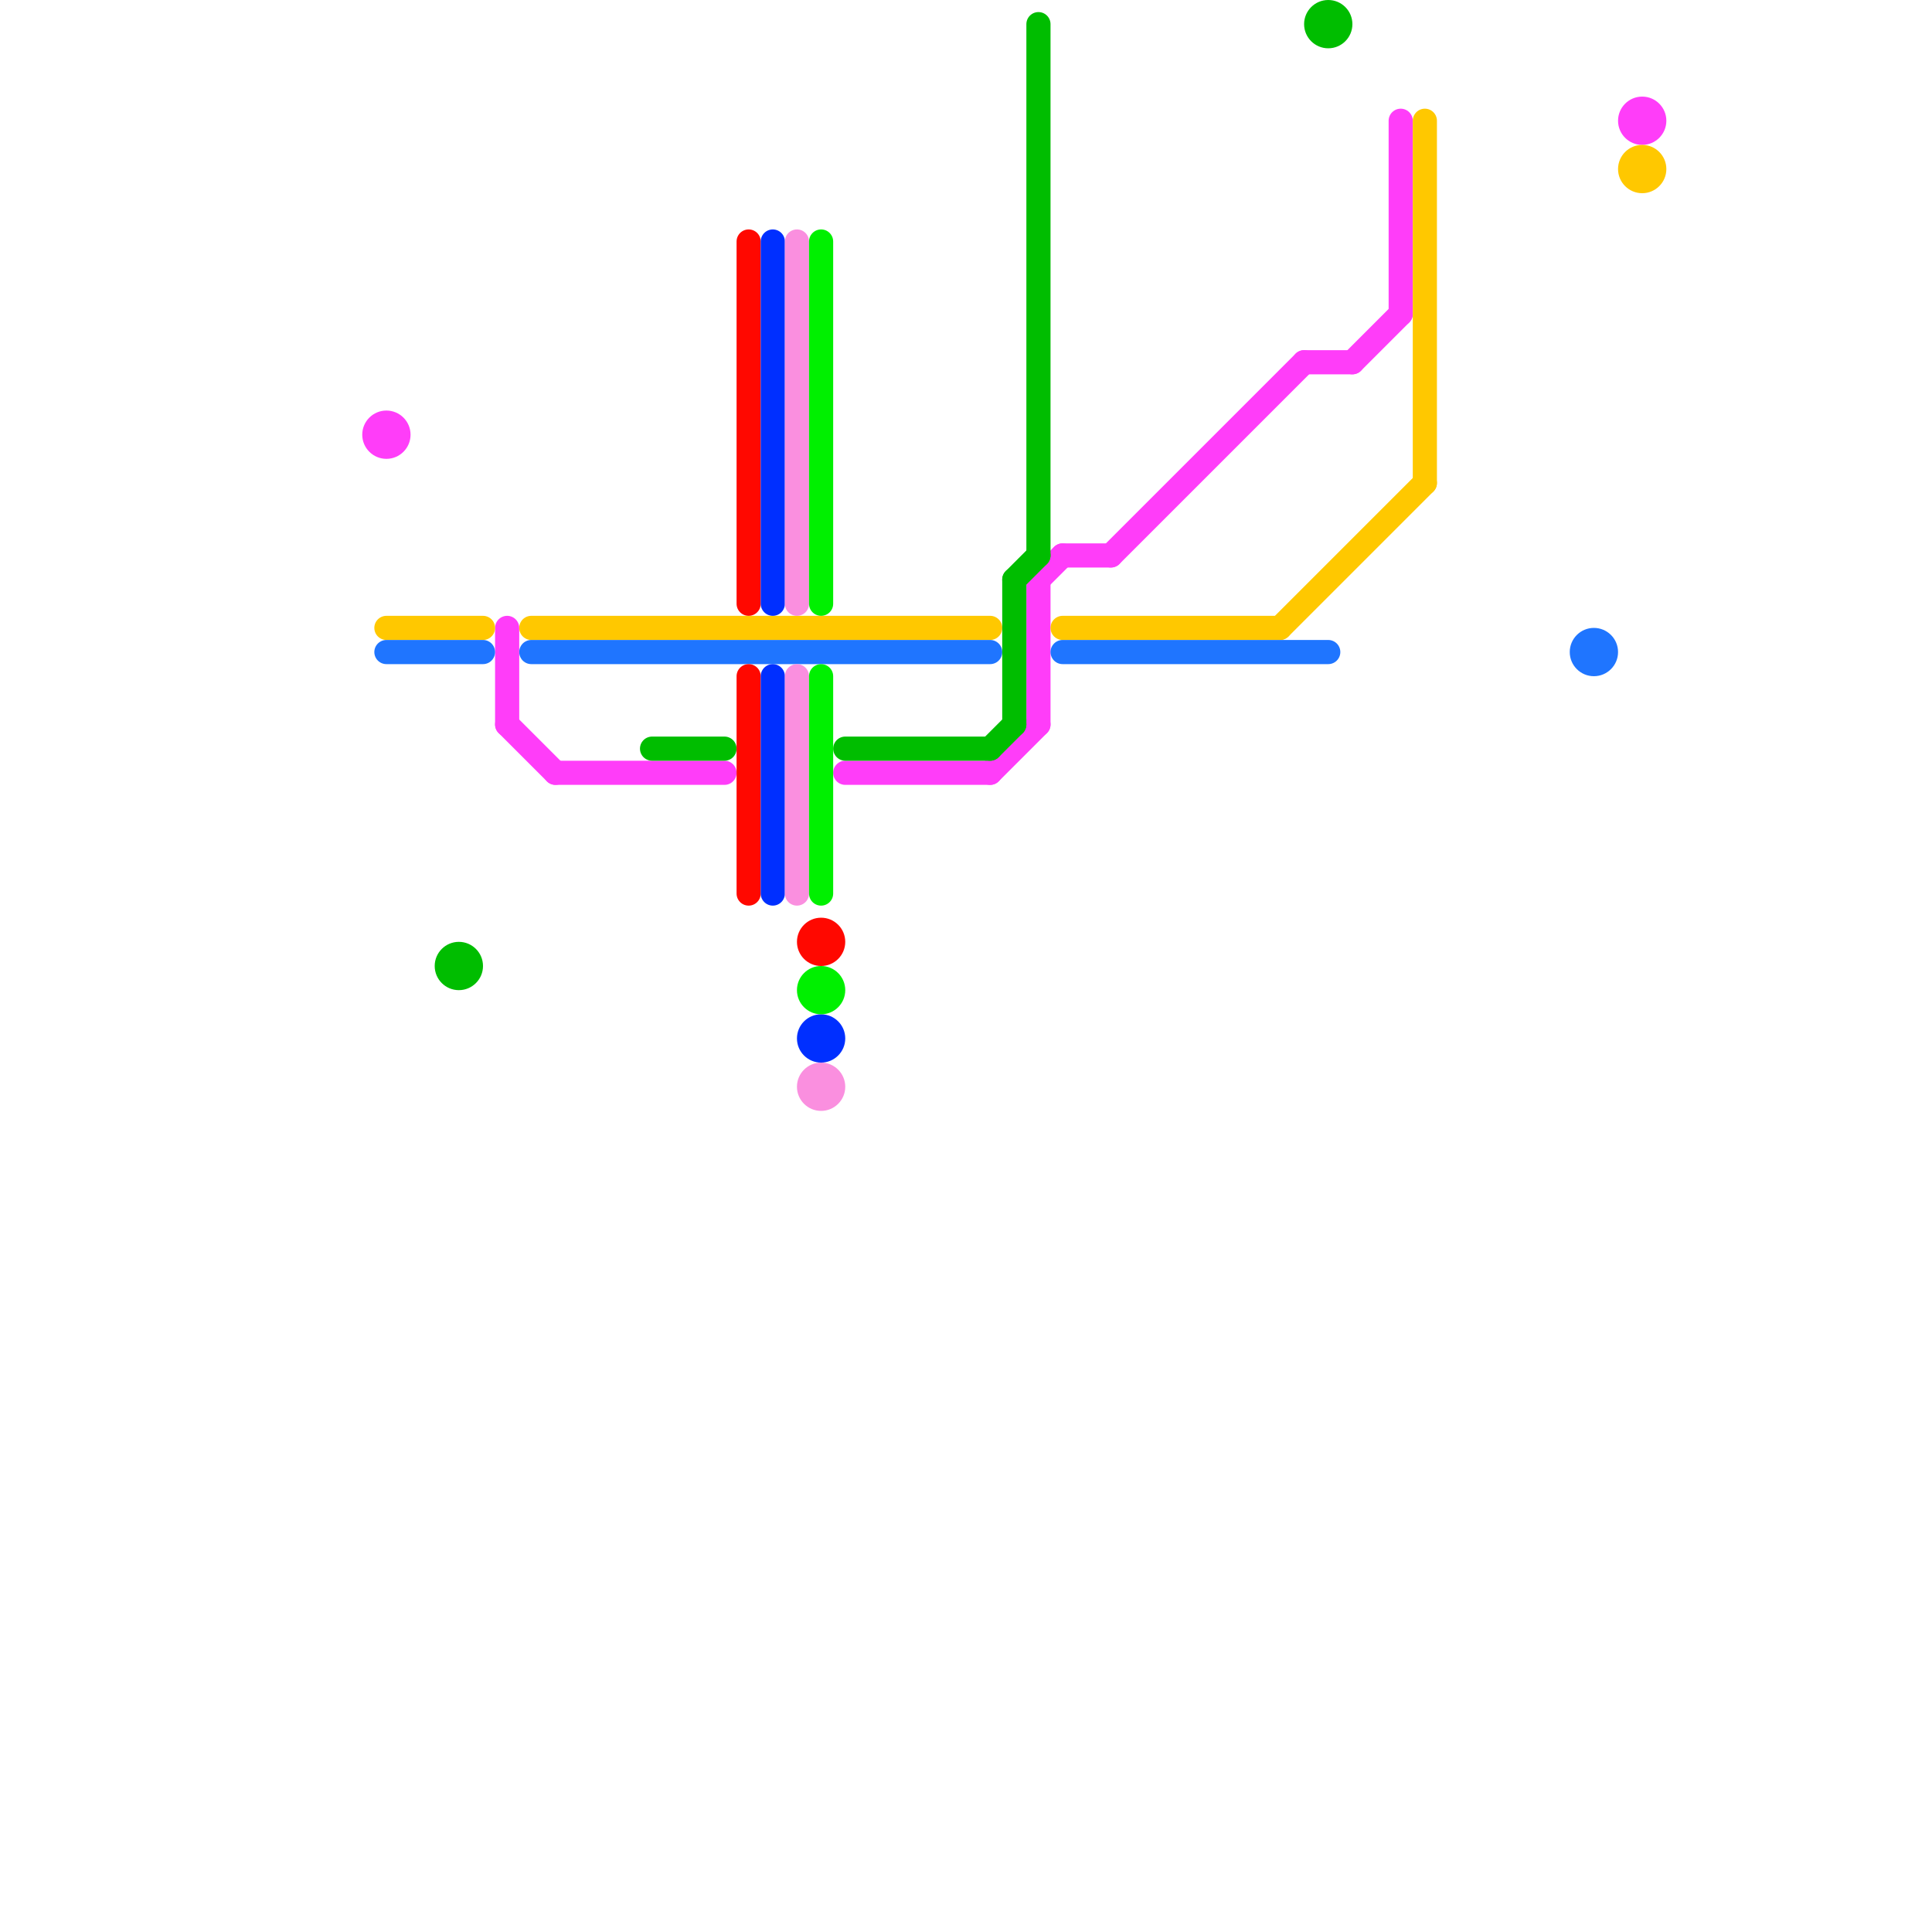 
<svg version="1.1" xmlns="http://www.w3.org/2000/svg" viewBox="0 0 80 80">
<style>text { font: 1px Helvetica; font-weight: 600; white-space: pre; dominant-baseline: central; } line { stroke-width: 1; fill: none; stroke-linecap: round; stroke-linejoin: round; } .c0 { stroke: #ff3df9 } .c1 { stroke: #ffc800 } .c2 { stroke: #1f75ff } .c3 { stroke: #00bd00 } .c4 { stroke: #ff0800 } .c5 { stroke: #002fff } .c6 { stroke: #fa8fdf } .c7 { stroke: #00f000 }</style><defs><g id="wm-xf"><circle r="1.2" fill="#000"/><circle r="0.9" fill="#fff"/><circle r="0.6" fill="#000"/><circle r="0.3" fill="#fff"/></g><g id="wm"><circle r="0.6" fill="#000"/><circle r="0.3" fill="#fff"/></g></defs><line class="c0" x1="23" y1="32" x2="30" y2="32"/><line class="c0" x1="21" y1="26" x2="21" y2="30"/><line class="c0" x1="46" y1="23" x2="54" y2="15"/><line class="c0" x1="35" y1="32" x2="41" y2="32"/><line class="c0" x1="44" y1="23" x2="46" y2="23"/><line class="c0" x1="43" y1="24" x2="43" y2="30"/><line class="c0" x1="41" y1="32" x2="43" y2="30"/><line class="c0" x1="56" y1="15" x2="58" y2="13"/><line class="c0" x1="21" y1="30" x2="23" y2="32"/><line class="c0" x1="43" y1="24" x2="44" y2="23"/><line class="c0" x1="58" y1="5" x2="58" y2="13"/><line class="c0" x1="54" y1="15" x2="56" y2="15"/><circle cx="68" cy="5" r="1" fill="#ff3df9" /><circle cx="16" cy="18" r="1" fill="#ff3df9" /><line class="c1" x1="53" y1="26" x2="59" y2="20"/><line class="c1" x1="22" y1="26" x2="41" y2="26"/><line class="c1" x1="44" y1="26" x2="53" y2="26"/><line class="c1" x1="16" y1="26" x2="20" y2="26"/><line class="c1" x1="59" y1="5" x2="59" y2="20"/><circle cx="68" cy="7" r="1" fill="#ffc800" /><line class="c2" x1="44" y1="27" x2="55" y2="27"/><line class="c2" x1="22" y1="27" x2="41" y2="27"/><line class="c2" x1="16" y1="27" x2="20" y2="27"/><circle cx="66" cy="27" r="1" fill="#1f75ff" /><line class="c3" x1="42" y1="24" x2="43" y2="23"/><line class="c3" x1="41" y1="31" x2="42" y2="30"/><line class="c3" x1="42" y1="24" x2="42" y2="30"/><line class="c3" x1="27" y1="31" x2="30" y2="31"/><line class="c3" x1="35" y1="31" x2="41" y2="31"/><line class="c3" x1="43" y1="1" x2="43" y2="23"/><circle cx="55" cy="1" r="1" fill="#00bd00" /><circle cx="19" cy="40" r="1" fill="#00bd00" /><line class="c4" x1="31" y1="28" x2="31" y2="37"/><line class="c4" x1="31" y1="10" x2="31" y2="25"/><circle cx="34" cy="39" r="1" fill="#ff0800" /><line class="c5" x1="32" y1="10" x2="32" y2="25"/><line class="c5" x1="32" y1="28" x2="32" y2="37"/><circle cx="34" cy="43" r="1" fill="#002fff" /><line class="c6" x1="33" y1="28" x2="33" y2="37"/><line class="c6" x1="33" y1="10" x2="33" y2="25"/><circle cx="34" cy="45" r="1" fill="#fa8fdf" /><line class="c7" x1="34" y1="10" x2="34" y2="25"/><line class="c7" x1="34" y1="28" x2="34" y2="37"/><circle cx="34" cy="41" r="1" fill="#00f000" />
</svg>
